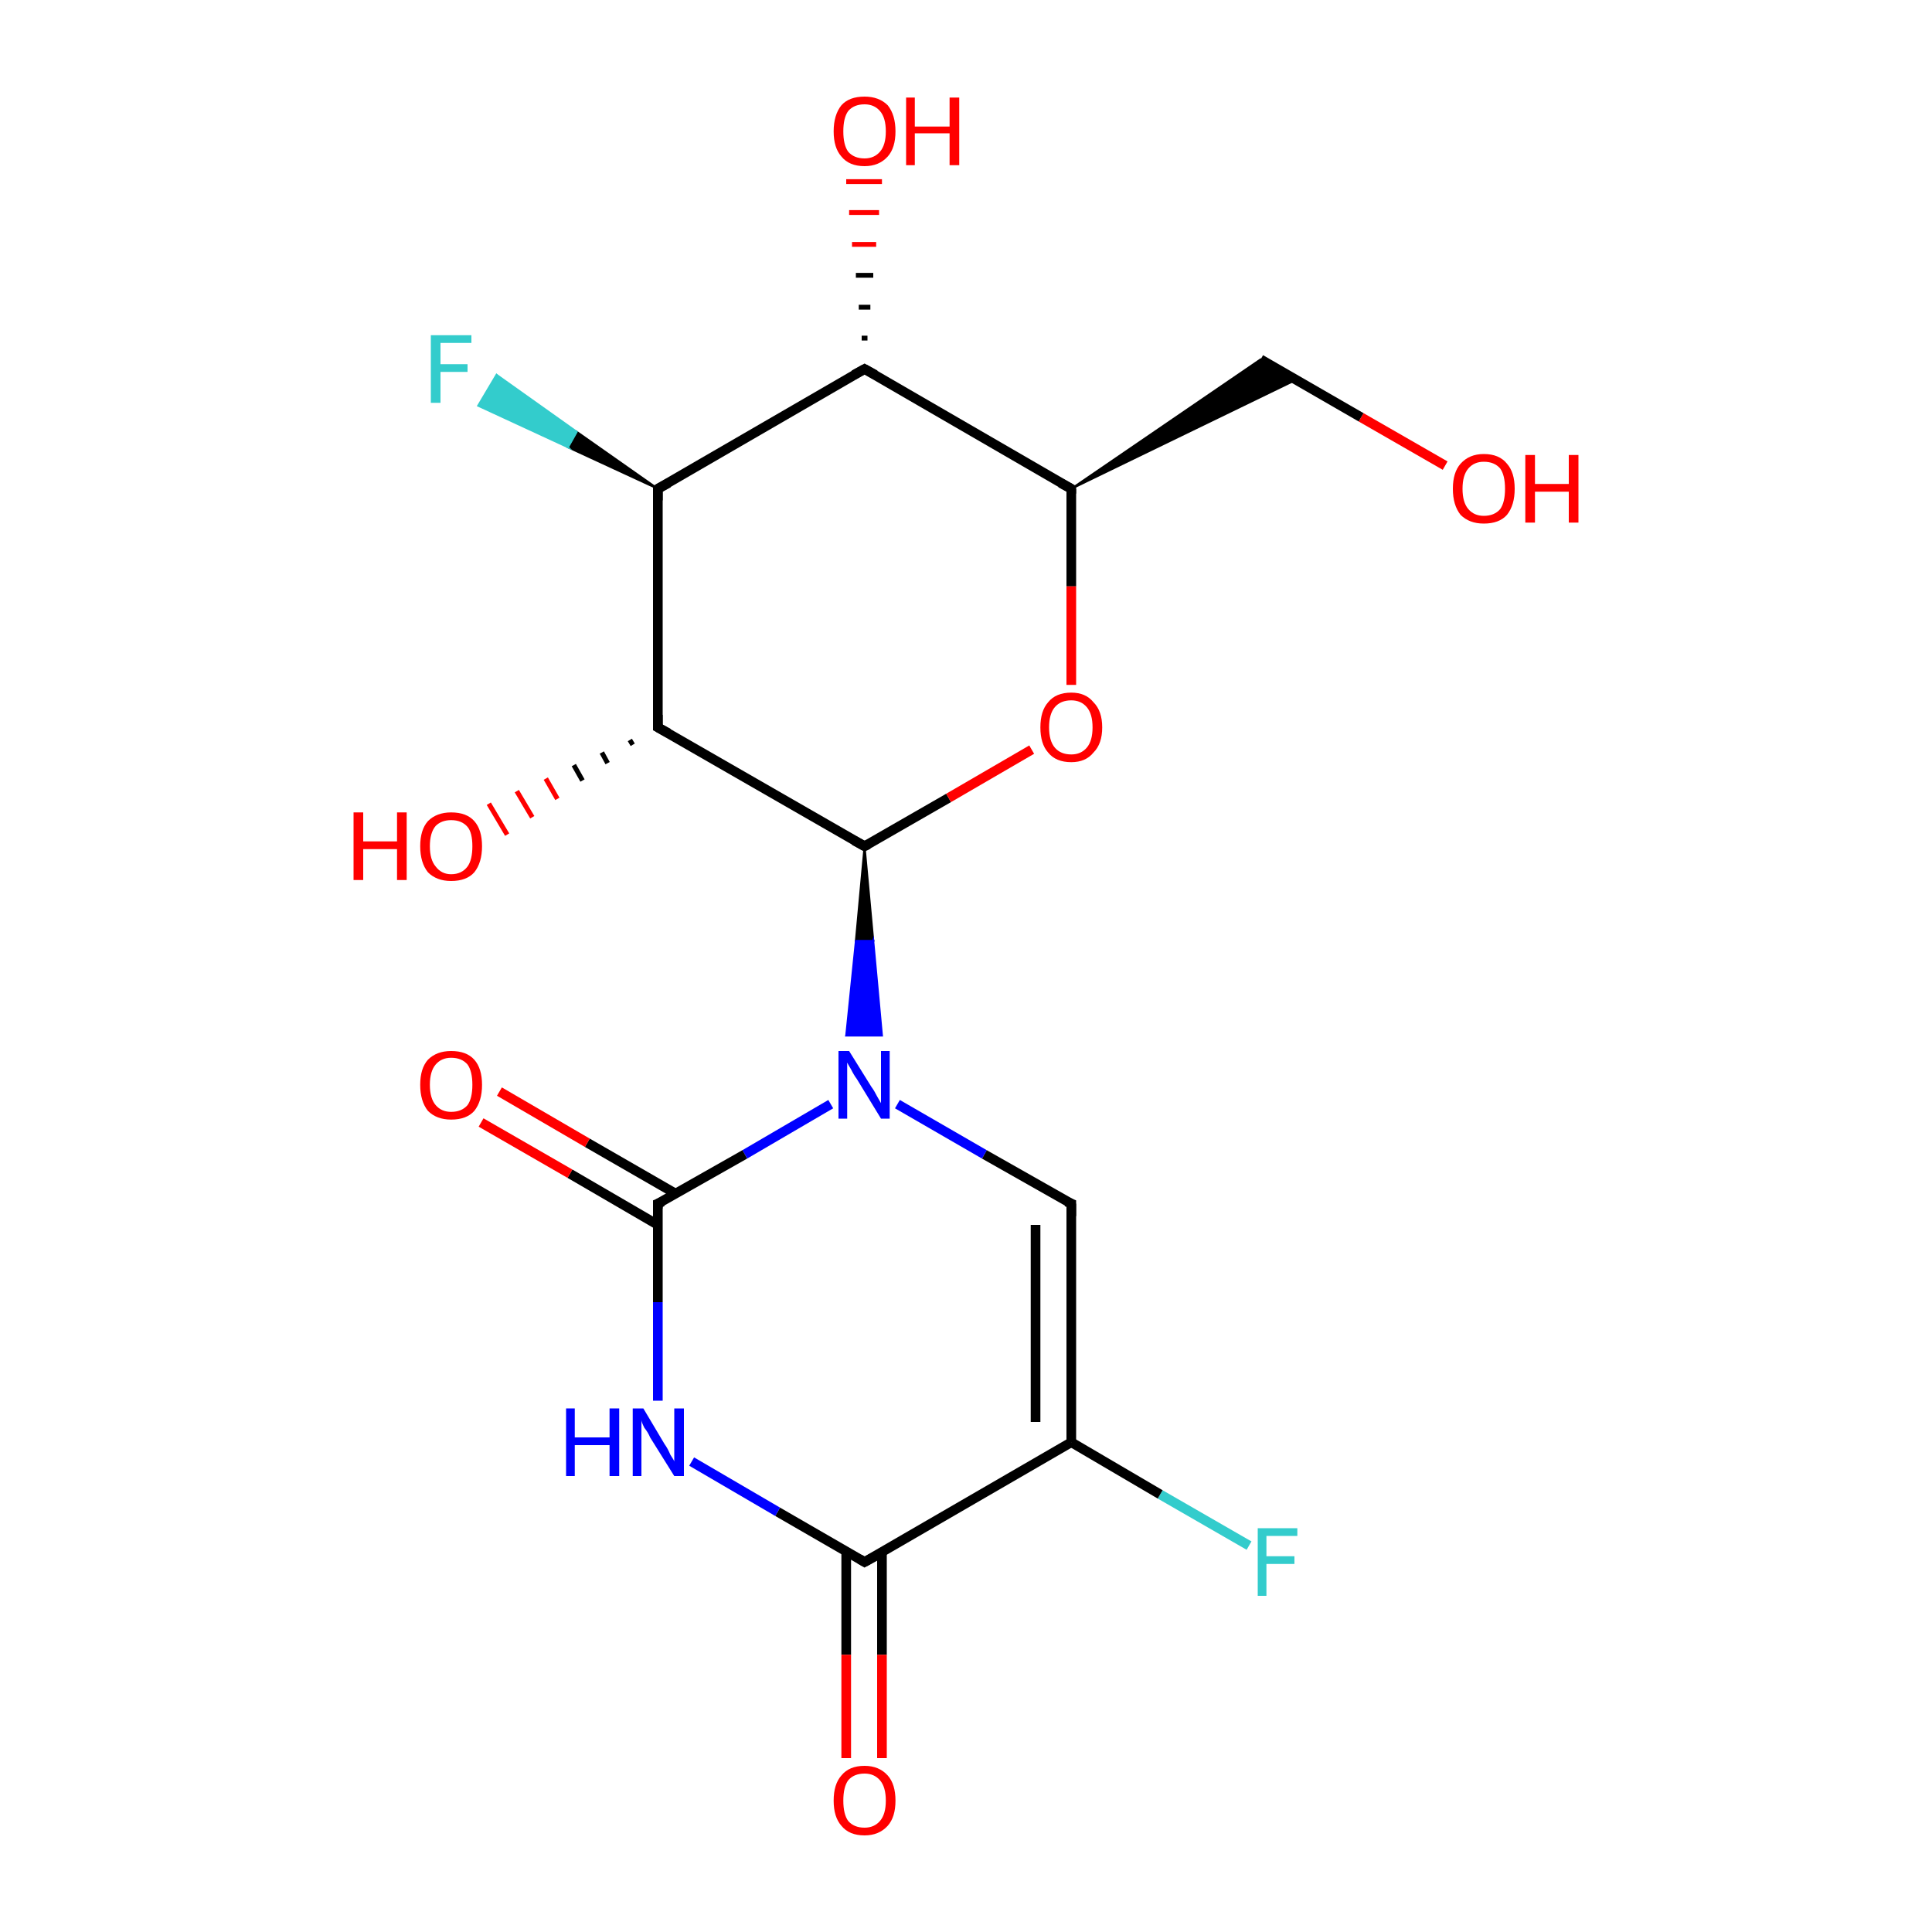 <?xml version='1.0' encoding='iso-8859-1'?>
<svg version='1.1' baseProfile='full'
              xmlns='http://www.w3.org/2000/svg'
                      xmlns:rdkit='http://www.rdkit.org/xml'
                      xmlns:xlink='http://www.w3.org/1999/xlink'
                  xml:space='preserve'
width='200px' height='200px' viewBox='0 0 200 200'>
<!-- END OF HEADER -->
<rect style='opacity:1.0;fill:#FFFFFF;stroke:none' width='200.0' height='200.0' x='0.0' y='0.0'> </rect>
<path class='bond-0 atom-2 atom-0' d='M 68.1,75.3 L 89.5,87.6' style='fill:none;fill-rule:evenodd;stroke:#000000;stroke-width:1.0px;stroke-linecap:butt;stroke-linejoin:miter;stroke-opacity:1' />
<path class='bond-1 atom-0 atom-10' d='M 89.5,87.6 L 98.2,82.6' style='fill:none;fill-rule:evenodd;stroke:#000000;stroke-width:1.0px;stroke-linecap:butt;stroke-linejoin:miter;stroke-opacity:1' />
<path class='bond-1 atom-0 atom-10' d='M 98.2,82.6 L 106.8,77.6' style='fill:none;fill-rule:evenodd;stroke:#FF0000;stroke-width:1.0px;stroke-linecap:butt;stroke-linejoin:miter;stroke-opacity:1' />
<path class='bond-2 atom-0 atom-1' d='M 89.5,87.6 L 90.4,97.4 L 88.6,97.4 Z' style='fill:#000000;fill-rule:evenodd;fill-opacity:1;stroke:#000000;stroke-width:0.2px;stroke-linecap:butt;stroke-linejoin:miter;stroke-miterlimit:10;stroke-opacity:1;' />
<path class='bond-2 atom-0 atom-1' d='M 90.4,97.4 L 87.6,107.2 L 91.3,107.2 Z' style='fill:#0000FF;fill-rule:evenodd;fill-opacity:1;stroke:#0000FF;stroke-width:0.2px;stroke-linecap:butt;stroke-linejoin:miter;stroke-miterlimit:10;stroke-opacity:1;' />
<path class='bond-2 atom-0 atom-1' d='M 90.4,97.4 L 88.6,97.4 L 87.6,107.2 Z' style='fill:#0000FF;fill-rule:evenodd;fill-opacity:1;stroke:#0000FF;stroke-width:0.2px;stroke-linecap:butt;stroke-linejoin:miter;stroke-miterlimit:10;stroke-opacity:1;' />
<path class='bond-3 atom-13 atom-1' d='M 110.9,124.6 L 101.9,119.5' style='fill:none;fill-rule:evenodd;stroke:#000000;stroke-width:1.0px;stroke-linecap:butt;stroke-linejoin:miter;stroke-opacity:1' />
<path class='bond-3 atom-13 atom-1' d='M 101.9,119.5 L 92.9,114.3' style='fill:none;fill-rule:evenodd;stroke:#0000FF;stroke-width:1.0px;stroke-linecap:butt;stroke-linejoin:miter;stroke-opacity:1' />
<path class='bond-4 atom-1 atom-18' d='M 86.0,114.3 L 77.1,119.5' style='fill:none;fill-rule:evenodd;stroke:#0000FF;stroke-width:1.0px;stroke-linecap:butt;stroke-linejoin:miter;stroke-opacity:1' />
<path class='bond-4 atom-1 atom-18' d='M 77.1,119.5 L 68.1,124.6' style='fill:none;fill-rule:evenodd;stroke:#000000;stroke-width:1.0px;stroke-linecap:butt;stroke-linejoin:miter;stroke-opacity:1' />
<path class='bond-5 atom-5 atom-2' d='M 68.1,50.6 L 68.1,75.3' style='fill:none;fill-rule:evenodd;stroke:#000000;stroke-width:1.0px;stroke-linecap:butt;stroke-linejoin:miter;stroke-opacity:1' />
<path class='bond-6 atom-2 atom-4' d='M 65.5,77.1 L 65.2,76.6' style='fill:none;fill-rule:evenodd;stroke:#000000;stroke-width:0.5px;stroke-linecap:butt;stroke-linejoin:miter;stroke-opacity:1' />
<path class='bond-6 atom-2 atom-4' d='M 62.9,79.0 L 62.3,77.9' style='fill:none;fill-rule:evenodd;stroke:#000000;stroke-width:0.5px;stroke-linecap:butt;stroke-linejoin:miter;stroke-opacity:1' />
<path class='bond-6 atom-2 atom-4' d='M 60.3,80.8 L 59.4,79.2' style='fill:none;fill-rule:evenodd;stroke:#000000;stroke-width:0.5px;stroke-linecap:butt;stroke-linejoin:miter;stroke-opacity:1' />
<path class='bond-6 atom-2 atom-4' d='M 57.7,82.7 L 56.5,80.6' style='fill:none;fill-rule:evenodd;stroke:#FF0000;stroke-width:0.5px;stroke-linecap:butt;stroke-linejoin:miter;stroke-opacity:1' />
<path class='bond-6 atom-2 atom-4' d='M 55.1,84.6 L 53.5,81.9' style='fill:none;fill-rule:evenodd;stroke:#FF0000;stroke-width:0.5px;stroke-linecap:butt;stroke-linejoin:miter;stroke-opacity:1' />
<path class='bond-6 atom-2 atom-4' d='M 52.5,86.4 L 50.6,83.2' style='fill:none;fill-rule:evenodd;stroke:#FF0000;stroke-width:0.5px;stroke-linecap:butt;stroke-linejoin:miter;stroke-opacity:1' />
<path class='bond-7 atom-18 atom-3' d='M 68.1,124.6 L 68.1,134.8' style='fill:none;fill-rule:evenodd;stroke:#000000;stroke-width:1.0px;stroke-linecap:butt;stroke-linejoin:miter;stroke-opacity:1' />
<path class='bond-7 atom-18 atom-3' d='M 68.1,134.8 L 68.1,145.0' style='fill:none;fill-rule:evenodd;stroke:#0000FF;stroke-width:1.0px;stroke-linecap:butt;stroke-linejoin:miter;stroke-opacity:1' />
<path class='bond-8 atom-16 atom-3' d='M 89.5,161.7 L 80.5,156.5' style='fill:none;fill-rule:evenodd;stroke:#000000;stroke-width:1.0px;stroke-linecap:butt;stroke-linejoin:miter;stroke-opacity:1' />
<path class='bond-8 atom-16 atom-3' d='M 80.5,156.5 L 71.6,151.3' style='fill:none;fill-rule:evenodd;stroke:#0000FF;stroke-width:1.0px;stroke-linecap:butt;stroke-linejoin:miter;stroke-opacity:1' />
<path class='bond-9 atom-5 atom-6' d='M 68.1,50.6 L 58.8,46.3 L 59.7,44.7 Z' style='fill:#000000;fill-rule:evenodd;fill-opacity:1;stroke:#000000;stroke-width:0.2px;stroke-linecap:butt;stroke-linejoin:miter;stroke-miterlimit:10;stroke-opacity:1;' />
<path class='bond-9 atom-5 atom-6' d='M 58.8,46.3 L 51.4,38.8 L 49.5,42.0 Z' style='fill:#33CCCC;fill-rule:evenodd;fill-opacity:1;stroke:#33CCCC;stroke-width:0.2px;stroke-linecap:butt;stroke-linejoin:miter;stroke-miterlimit:10;stroke-opacity:1;' />
<path class='bond-9 atom-5 atom-6' d='M 58.8,46.3 L 59.7,44.7 L 51.4,38.8 Z' style='fill:#33CCCC;fill-rule:evenodd;fill-opacity:1;stroke:#33CCCC;stroke-width:0.2px;stroke-linecap:butt;stroke-linejoin:miter;stroke-miterlimit:10;stroke-opacity:1;' />
<path class='bond-10 atom-5 atom-7' d='M 68.1,50.6 L 89.5,38.2' style='fill:none;fill-rule:evenodd;stroke:#000000;stroke-width:1.0px;stroke-linecap:butt;stroke-linejoin:miter;stroke-opacity:1' />
<path class='bond-11 atom-7 atom-8' d='M 89.2,35.0 L 89.8,35.0' style='fill:none;fill-rule:evenodd;stroke:#000000;stroke-width:0.5px;stroke-linecap:butt;stroke-linejoin:miter;stroke-opacity:1' />
<path class='bond-11 atom-7 atom-8' d='M 88.9,31.8 L 90.1,31.8' style='fill:none;fill-rule:evenodd;stroke:#000000;stroke-width:0.5px;stroke-linecap:butt;stroke-linejoin:miter;stroke-opacity:1' />
<path class='bond-11 atom-7 atom-8' d='M 88.6,28.5 L 90.4,28.5' style='fill:none;fill-rule:evenodd;stroke:#000000;stroke-width:0.5px;stroke-linecap:butt;stroke-linejoin:miter;stroke-opacity:1' />
<path class='bond-11 atom-7 atom-8' d='M 88.2,25.3 L 90.7,25.3' style='fill:none;fill-rule:evenodd;stroke:#FF0000;stroke-width:0.5px;stroke-linecap:butt;stroke-linejoin:miter;stroke-opacity:1' />
<path class='bond-11 atom-7 atom-8' d='M 87.9,22.0 L 91.0,22.0' style='fill:none;fill-rule:evenodd;stroke:#FF0000;stroke-width:0.5px;stroke-linecap:butt;stroke-linejoin:miter;stroke-opacity:1' />
<path class='bond-11 atom-7 atom-8' d='M 87.6,18.8 L 91.3,18.8' style='fill:none;fill-rule:evenodd;stroke:#FF0000;stroke-width:0.5px;stroke-linecap:butt;stroke-linejoin:miter;stroke-opacity:1' />
<path class='bond-12 atom-7 atom-9' d='M 89.5,38.2 L 110.9,50.6' style='fill:none;fill-rule:evenodd;stroke:#000000;stroke-width:1.0px;stroke-linecap:butt;stroke-linejoin:miter;stroke-opacity:1' />
<path class='bond-13 atom-9 atom-11' d='M 110.9,50.6 L 130.5,37.2 L 134.2,39.3 Z' style='fill:#000000;fill-rule:evenodd;fill-opacity:1;stroke:#000000;stroke-width:0.2px;stroke-linecap:butt;stroke-linejoin:miter;stroke-miterlimit:10;stroke-opacity:1;' />
<path class='bond-14 atom-9 atom-10' d='M 110.9,50.6 L 110.9,60.7' style='fill:none;fill-rule:evenodd;stroke:#000000;stroke-width:1.0px;stroke-linecap:butt;stroke-linejoin:miter;stroke-opacity:1' />
<path class='bond-14 atom-9 atom-10' d='M 110.9,60.7 L 110.9,70.9' style='fill:none;fill-rule:evenodd;stroke:#FF0000;stroke-width:1.0px;stroke-linecap:butt;stroke-linejoin:miter;stroke-opacity:1' />
<path class='bond-15 atom-12 atom-11' d='M 149.6,48.2 L 140.9,43.2' style='fill:none;fill-rule:evenodd;stroke:#FF0000;stroke-width:1.0px;stroke-linecap:butt;stroke-linejoin:miter;stroke-opacity:1' />
<path class='bond-15 atom-12 atom-11' d='M 140.9,43.2 L 130.5,37.2' style='fill:none;fill-rule:evenodd;stroke:#000000;stroke-width:1.0px;stroke-linecap:butt;stroke-linejoin:miter;stroke-opacity:1' />
<path class='bond-16 atom-13 atom-14' d='M 110.9,124.6 L 110.9,149.3' style='fill:none;fill-rule:evenodd;stroke:#000000;stroke-width:1.0px;stroke-linecap:butt;stroke-linejoin:miter;stroke-opacity:1' />
<path class='bond-16 atom-13 atom-14' d='M 107.2,126.8 L 107.2,147.2' style='fill:none;fill-rule:evenodd;stroke:#000000;stroke-width:1.0px;stroke-linecap:butt;stroke-linejoin:miter;stroke-opacity:1' />
<path class='bond-17 atom-15 atom-14' d='M 129.3,160.0 L 120.1,154.7' style='fill:none;fill-rule:evenodd;stroke:#33CCCC;stroke-width:1.0px;stroke-linecap:butt;stroke-linejoin:miter;stroke-opacity:1' />
<path class='bond-17 atom-15 atom-14' d='M 120.1,154.7 L 110.9,149.3' style='fill:none;fill-rule:evenodd;stroke:#000000;stroke-width:1.0px;stroke-linecap:butt;stroke-linejoin:miter;stroke-opacity:1' />
<path class='bond-18 atom-14 atom-16' d='M 110.9,149.3 L 89.5,161.7' style='fill:none;fill-rule:evenodd;stroke:#000000;stroke-width:1.0px;stroke-linecap:butt;stroke-linejoin:miter;stroke-opacity:1' />
<path class='bond-19 atom-16 atom-17' d='M 87.6,160.6 L 87.6,171.3' style='fill:none;fill-rule:evenodd;stroke:#000000;stroke-width:1.0px;stroke-linecap:butt;stroke-linejoin:miter;stroke-opacity:1' />
<path class='bond-19 atom-16 atom-17' d='M 87.6,171.3 L 87.6,182.0' style='fill:none;fill-rule:evenodd;stroke:#FF0000;stroke-width:1.0px;stroke-linecap:butt;stroke-linejoin:miter;stroke-opacity:1' />
<path class='bond-19 atom-16 atom-17' d='M 91.3,160.6 L 91.3,171.3' style='fill:none;fill-rule:evenodd;stroke:#000000;stroke-width:1.0px;stroke-linecap:butt;stroke-linejoin:miter;stroke-opacity:1' />
<path class='bond-19 atom-16 atom-17' d='M 91.3,171.3 L 91.3,182.0' style='fill:none;fill-rule:evenodd;stroke:#FF0000;stroke-width:1.0px;stroke-linecap:butt;stroke-linejoin:miter;stroke-opacity:1' />
<path class='bond-20 atom-18 atom-19' d='M 70.0,123.6 L 60.8,118.3' style='fill:none;fill-rule:evenodd;stroke:#000000;stroke-width:1.0px;stroke-linecap:butt;stroke-linejoin:miter;stroke-opacity:1' />
<path class='bond-20 atom-18 atom-19' d='M 60.8,118.3 L 51.7,113.0' style='fill:none;fill-rule:evenodd;stroke:#FF0000;stroke-width:1.0px;stroke-linecap:butt;stroke-linejoin:miter;stroke-opacity:1' />
<path class='bond-20 atom-18 atom-19' d='M 68.1,126.8 L 59.0,121.5' style='fill:none;fill-rule:evenodd;stroke:#000000;stroke-width:1.0px;stroke-linecap:butt;stroke-linejoin:miter;stroke-opacity:1' />
<path class='bond-20 atom-18 atom-19' d='M 59.0,121.5 L 49.8,116.2' style='fill:none;fill-rule:evenodd;stroke:#FF0000;stroke-width:1.0px;stroke-linecap:butt;stroke-linejoin:miter;stroke-opacity:1' />
<path d='M 88.4,87.0 L 89.5,87.6 L 89.9,87.4' style='fill:none;stroke:#000000;stroke-width:1.0px;stroke-linecap:butt;stroke-linejoin:miter;stroke-miterlimit:10;stroke-opacity:1;' />
<path d='M 69.2,75.9 L 68.1,75.3 L 68.1,74.0' style='fill:none;stroke:#000000;stroke-width:1.0px;stroke-linecap:butt;stroke-linejoin:miter;stroke-miterlimit:10;stroke-opacity:1;' />
<path d='M 68.1,51.8 L 68.1,50.6 L 69.2,50.0' style='fill:none;stroke:#000000;stroke-width:1.0px;stroke-linecap:butt;stroke-linejoin:miter;stroke-miterlimit:10;stroke-opacity:1;' />
<path d='M 88.4,38.8 L 89.5,38.2 L 90.6,38.8' style='fill:none;stroke:#000000;stroke-width:1.0px;stroke-linecap:butt;stroke-linejoin:miter;stroke-miterlimit:10;stroke-opacity:1;' />
<path d='M 109.8,50.0 L 110.9,50.6 L 110.9,51.1' style='fill:none;stroke:#000000;stroke-width:1.0px;stroke-linecap:butt;stroke-linejoin:miter;stroke-miterlimit:10;stroke-opacity:1;' />
<path d='M 110.4,124.4 L 110.9,124.6 L 110.9,125.9' style='fill:none;stroke:#000000;stroke-width:1.0px;stroke-linecap:butt;stroke-linejoin:miter;stroke-miterlimit:10;stroke-opacity:1;' />
<path d='M 89.0,161.4 L 89.5,161.7 L 90.6,161.1' style='fill:none;stroke:#000000;stroke-width:1.0px;stroke-linecap:butt;stroke-linejoin:miter;stroke-miterlimit:10;stroke-opacity:1;' />
<path d='M 68.6,124.4 L 68.1,124.6 L 68.1,125.1' style='fill:none;stroke:#000000;stroke-width:1.0px;stroke-linecap:butt;stroke-linejoin:miter;stroke-miterlimit:10;stroke-opacity:1;' />
<path class='atom-1' d='M 87.9 108.8
L 90.2 112.5
Q 90.5 112.9, 90.8 113.5
Q 91.2 114.2, 91.2 114.2
L 91.2 108.8
L 92.1 108.8
L 92.1 115.8
L 91.2 115.8
L 88.7 111.7
Q 88.4 111.3, 88.1 110.7
Q 87.8 110.2, 87.7 110.0
L 87.7 115.8
L 86.8 115.8
L 86.8 108.8
L 87.9 108.8
' fill='#0000FF'/>
<path class='atom-3' d='M 58.6 145.8
L 59.5 145.8
L 59.5 148.8
L 63.1 148.8
L 63.1 145.8
L 64.1 145.8
L 64.1 152.8
L 63.1 152.8
L 63.1 149.6
L 59.5 149.6
L 59.5 152.8
L 58.6 152.8
L 58.6 145.8
' fill='#0000FF'/>
<path class='atom-3' d='M 66.6 145.8
L 68.8 149.5
Q 69.1 149.9, 69.4 150.6
Q 69.8 151.2, 69.8 151.3
L 69.8 145.8
L 70.8 145.8
L 70.8 152.8
L 69.8 152.8
L 67.3 148.8
Q 67.1 148.3, 66.7 147.8
Q 66.4 147.2, 66.4 147.0
L 66.4 152.8
L 65.5 152.8
L 65.5 145.8
L 66.6 145.8
' fill='#0000FF'/>
<path class='atom-4' d='M 36.6 84.1
L 37.6 84.1
L 37.6 87.1
L 41.1 87.1
L 41.1 84.1
L 42.1 84.1
L 42.1 91.1
L 41.1 91.1
L 41.1 87.9
L 37.6 87.9
L 37.6 91.1
L 36.6 91.1
L 36.6 84.1
' fill='#FF0000'/>
<path class='atom-4' d='M 43.5 87.6
Q 43.5 85.9, 44.3 85.0
Q 45.2 84.1, 46.7 84.1
Q 48.3 84.1, 49.1 85.0
Q 49.9 85.9, 49.9 87.6
Q 49.9 89.3, 49.1 90.3
Q 48.3 91.2, 46.7 91.2
Q 45.2 91.2, 44.3 90.3
Q 43.5 89.3, 43.5 87.6
M 46.7 90.5
Q 47.8 90.5, 48.4 89.7
Q 48.9 89.0, 48.9 87.6
Q 48.9 86.2, 48.4 85.6
Q 47.8 84.9, 46.7 84.9
Q 45.7 84.9, 45.1 85.5
Q 44.5 86.2, 44.5 87.6
Q 44.5 89.0, 45.1 89.7
Q 45.7 90.5, 46.7 90.5
' fill='#FF0000'/>
<path class='atom-6' d='M 44.6 34.7
L 48.8 34.7
L 48.8 35.5
L 45.6 35.5
L 45.6 37.7
L 48.4 37.7
L 48.4 38.5
L 45.6 38.5
L 45.6 41.7
L 44.6 41.7
L 44.6 34.7
' fill='#33CCCC'/>
<path class='atom-8' d='M 86.3 13.6
Q 86.3 11.9, 87.1 10.9
Q 87.9 10.0, 89.5 10.0
Q 91.0 10.0, 91.9 10.9
Q 92.7 11.9, 92.7 13.6
Q 92.7 15.3, 91.9 16.2
Q 91.0 17.2, 89.5 17.2
Q 87.9 17.2, 87.1 16.2
Q 86.3 15.3, 86.3 13.6
M 89.5 16.4
Q 90.5 16.4, 91.1 15.7
Q 91.7 15.0, 91.7 13.6
Q 91.7 12.2, 91.1 11.5
Q 90.5 10.8, 89.5 10.8
Q 88.4 10.8, 87.8 11.5
Q 87.3 12.2, 87.3 13.6
Q 87.3 15.0, 87.8 15.7
Q 88.4 16.4, 89.5 16.4
' fill='#FF0000'/>
<path class='atom-8' d='M 93.8 10.1
L 94.7 10.1
L 94.7 13.1
L 98.3 13.1
L 98.3 10.1
L 99.3 10.1
L 99.3 17.1
L 98.3 17.1
L 98.3 13.8
L 94.7 13.8
L 94.7 17.1
L 93.8 17.1
L 93.8 10.1
' fill='#FF0000'/>
<path class='atom-10' d='M 107.7 75.3
Q 107.7 73.6, 108.5 72.7
Q 109.3 71.7, 110.9 71.7
Q 112.4 71.7, 113.2 72.7
Q 114.1 73.6, 114.1 75.3
Q 114.1 77.0, 113.2 77.9
Q 112.4 78.9, 110.9 78.9
Q 109.3 78.9, 108.5 77.9
Q 107.7 77.0, 107.7 75.3
M 110.9 78.1
Q 111.9 78.1, 112.5 77.4
Q 113.1 76.7, 113.1 75.3
Q 113.1 73.9, 112.5 73.2
Q 111.9 72.5, 110.9 72.5
Q 109.8 72.5, 109.2 73.2
Q 108.6 73.9, 108.6 75.3
Q 108.6 76.7, 109.2 77.4
Q 109.8 78.1, 110.9 78.1
' fill='#FF0000'/>
<path class='atom-12' d='M 150.4 50.6
Q 150.4 48.9, 151.2 48.0
Q 152.1 47.0, 153.6 47.0
Q 155.2 47.0, 156.0 48.0
Q 156.8 48.9, 156.8 50.6
Q 156.8 52.3, 156.0 53.3
Q 155.2 54.2, 153.6 54.2
Q 152.1 54.2, 151.2 53.3
Q 150.4 52.3, 150.4 50.6
M 153.6 53.4
Q 154.7 53.4, 155.3 52.7
Q 155.8 52.0, 155.8 50.6
Q 155.8 49.2, 155.3 48.5
Q 154.7 47.8, 153.6 47.8
Q 152.6 47.8, 152.0 48.5
Q 151.4 49.2, 151.4 50.6
Q 151.4 52.0, 152.0 52.7
Q 152.6 53.4, 153.6 53.4
' fill='#FF0000'/>
<path class='atom-12' d='M 157.9 47.1
L 158.9 47.1
L 158.9 50.1
L 162.4 50.1
L 162.4 47.1
L 163.4 47.1
L 163.4 54.1
L 162.4 54.1
L 162.4 50.9
L 158.9 50.9
L 158.9 54.1
L 157.9 54.1
L 157.9 47.1
' fill='#FF0000'/>
<path class='atom-15' d='M 130.2 158.2
L 134.3 158.2
L 134.3 159.0
L 131.1 159.0
L 131.1 161.1
L 134.0 161.1
L 134.0 161.9
L 131.1 161.9
L 131.1 165.2
L 130.2 165.2
L 130.2 158.2
' fill='#33CCCC'/>
<path class='atom-17' d='M 86.3 186.4
Q 86.3 184.7, 87.1 183.8
Q 87.9 182.8, 89.5 182.8
Q 91.0 182.8, 91.9 183.8
Q 92.7 184.7, 92.7 186.4
Q 92.7 188.1, 91.9 189.0
Q 91.0 190.0, 89.5 190.0
Q 87.9 190.0, 87.1 189.0
Q 86.3 188.1, 86.3 186.4
M 89.5 189.2
Q 90.5 189.2, 91.1 188.5
Q 91.7 187.8, 91.7 186.4
Q 91.7 185.0, 91.1 184.3
Q 90.5 183.6, 89.5 183.6
Q 88.4 183.6, 87.8 184.3
Q 87.3 185.0, 87.3 186.4
Q 87.3 187.8, 87.8 188.5
Q 88.4 189.2, 89.5 189.2
' fill='#FF0000'/>
<path class='atom-19' d='M 43.5 112.3
Q 43.5 110.6, 44.3 109.7
Q 45.2 108.8, 46.7 108.8
Q 48.3 108.8, 49.1 109.7
Q 49.9 110.6, 49.9 112.3
Q 49.9 114.0, 49.1 115.0
Q 48.3 115.9, 46.7 115.9
Q 45.2 115.9, 44.3 115.0
Q 43.5 114.0, 43.5 112.3
M 46.7 115.1
Q 47.8 115.1, 48.4 114.4
Q 48.9 113.7, 48.9 112.3
Q 48.9 110.9, 48.4 110.2
Q 47.8 109.5, 46.7 109.5
Q 45.7 109.5, 45.1 110.2
Q 44.5 110.9, 44.5 112.3
Q 44.5 113.7, 45.1 114.4
Q 45.7 115.1, 46.7 115.1
' fill='#FF0000'/>
</svg>
